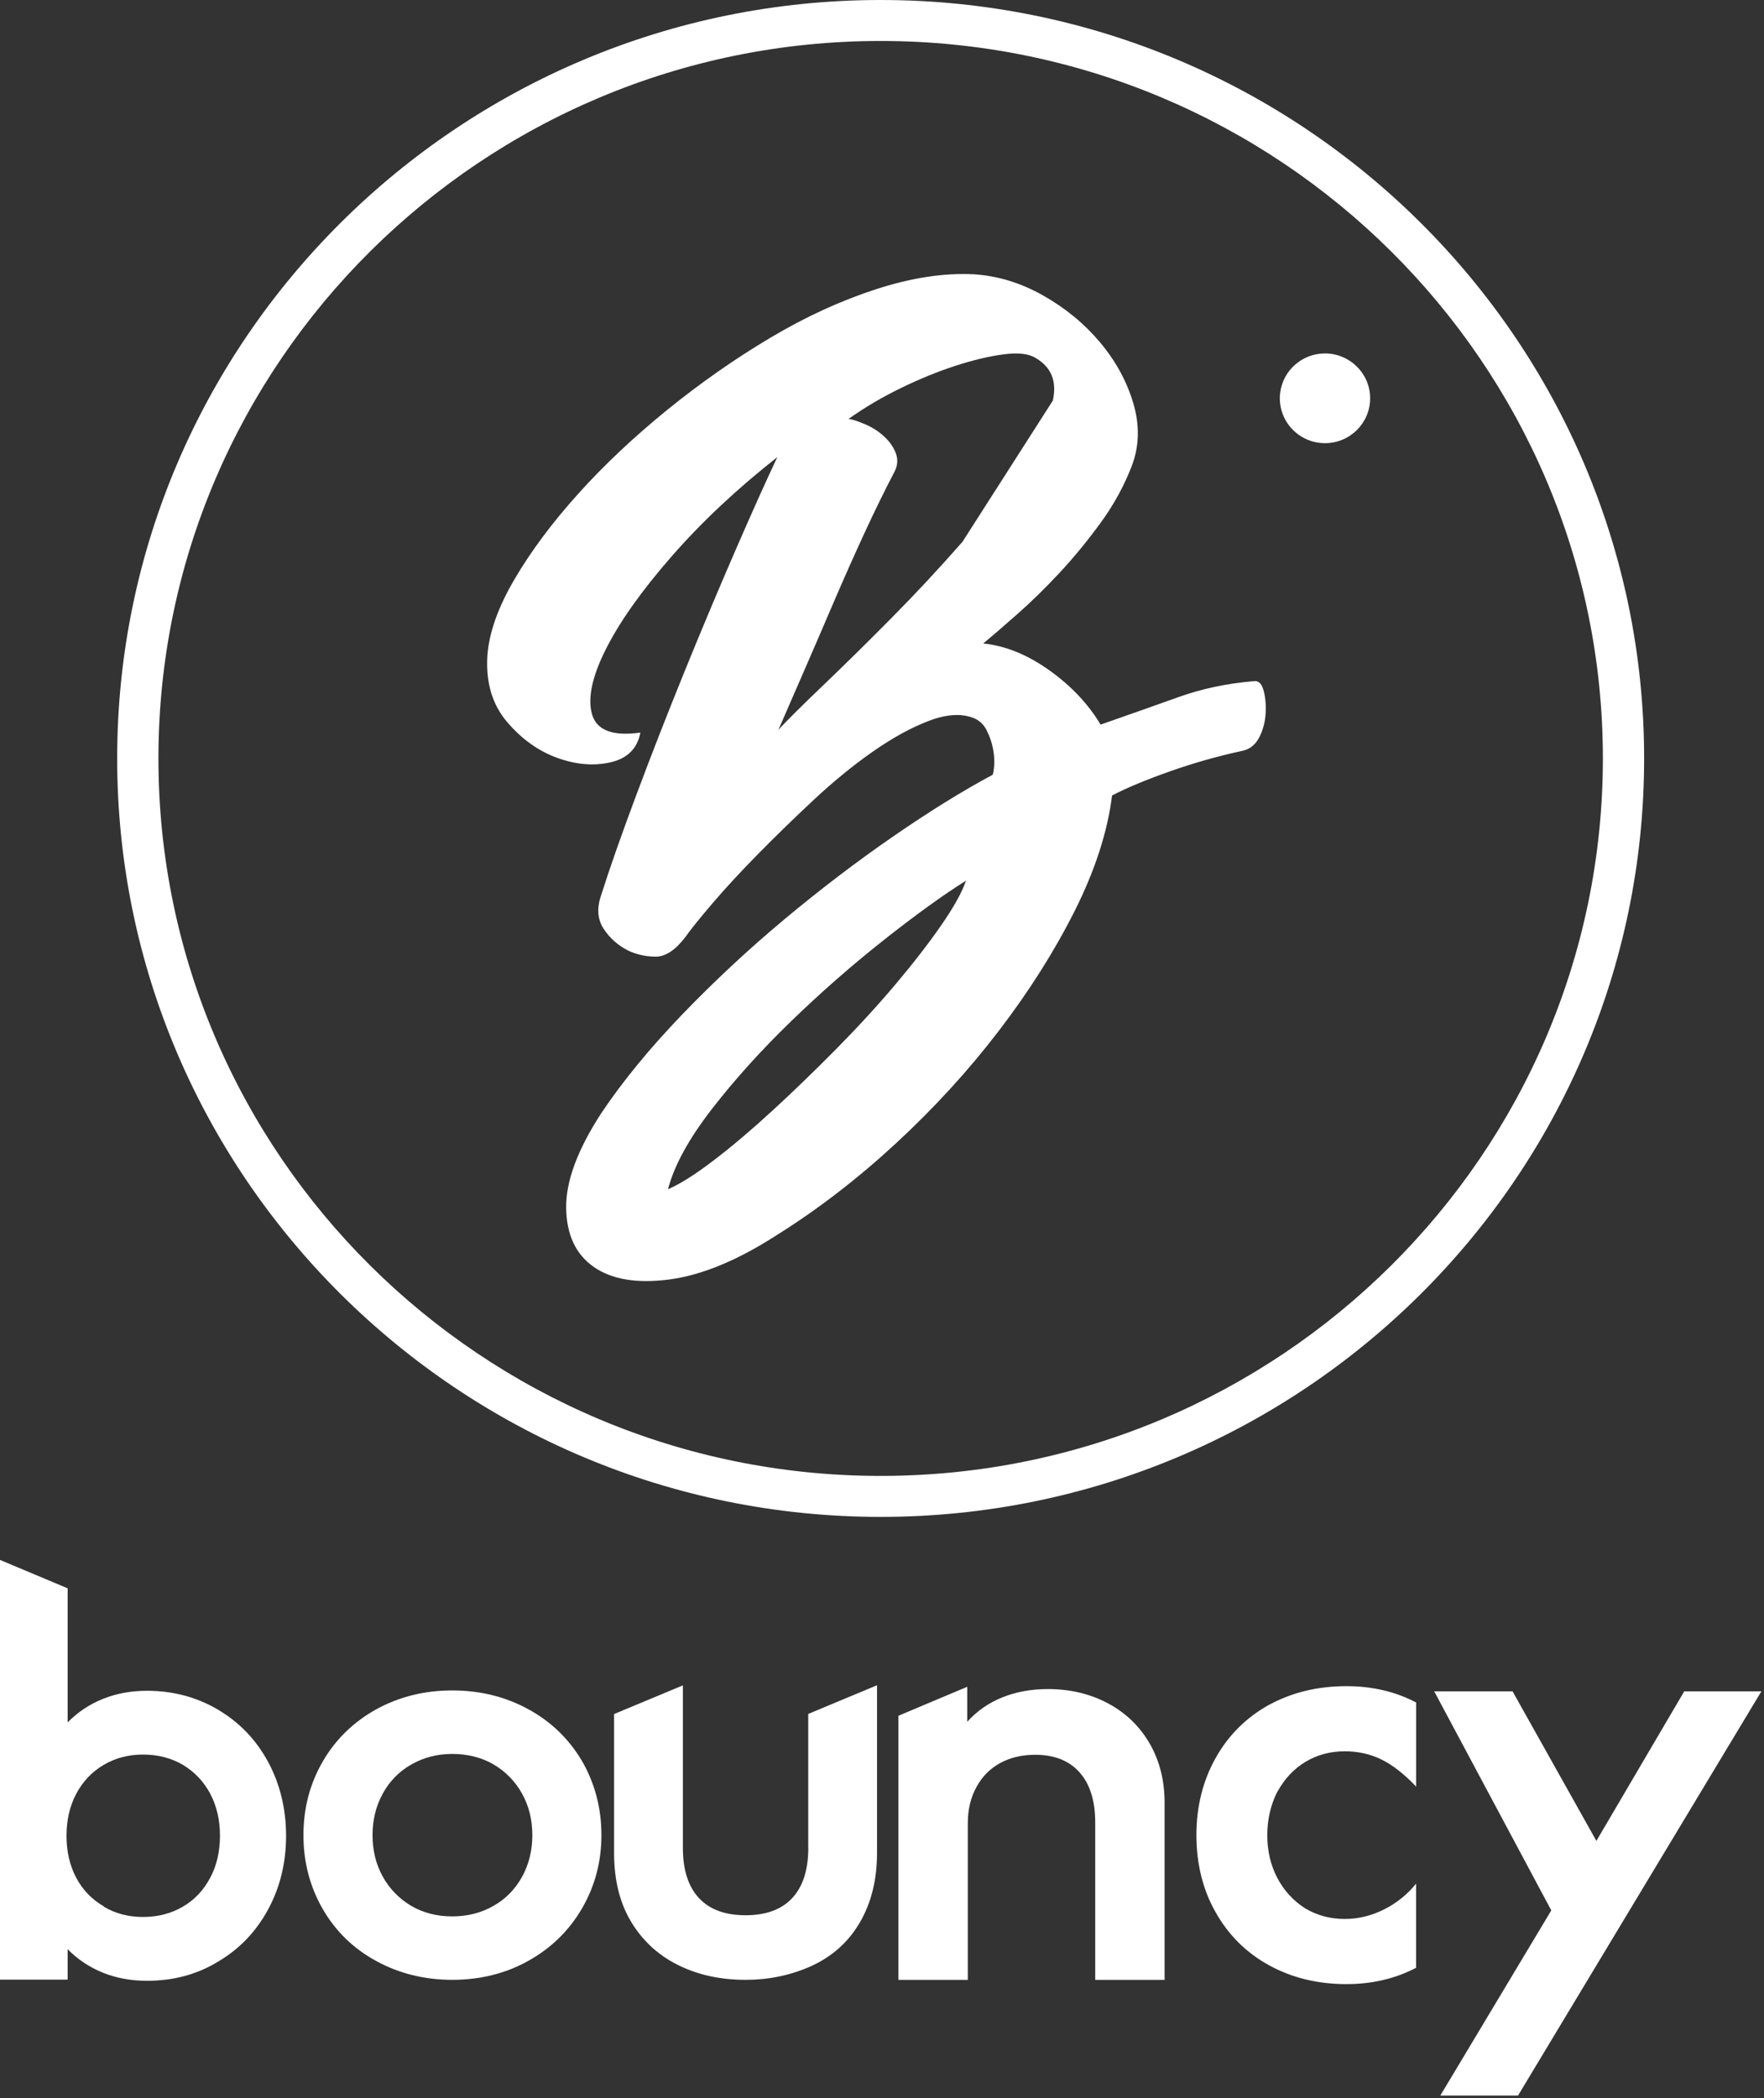 <svg xmlns="http://www.w3.org/2000/svg" width="487" height="579" viewBox="0 0 487 579" fill="none"><rect x="0" y="0" width="487" height="579" fill="#333333" stroke="none"/><path d="M60.159 471.763C54.251 468.309 47.739 466.574 40.609 466.574C36.194 466.574 32.144 467.316 28.444 468.798C24.743 470.28 21.488 472.441 18.677 475.295V438.3L0 430.462V546.29H18.677V537.884C21.488 540.739 24.759 542.899 28.444 544.381C32.144 545.864 36.194 546.605 40.609 546.605C47.898 546.605 54.441 544.839 60.238 541.291C66.146 537.806 70.736 532.996 74.039 526.877C77.342 520.759 78.978 513.993 78.978 506.598C78.978 499.202 77.327 492.358 74.039 486.239C70.688 480.057 66.067 475.248 60.159 471.778V471.763ZM57.999 518.22C56.188 521.657 53.663 524.307 50.423 526.183C47.184 528.06 43.531 528.99 39.497 528.99C35.463 528.99 31.779 528.044 28.65 526.136V526.057C25.347 524.149 22.806 521.516 21.027 518.141C19.248 514.766 18.359 510.903 18.359 506.582C18.359 502.261 19.264 498.318 21.075 494.944C22.885 491.569 25.394 488.92 28.618 487.027C31.842 485.119 35.463 484.173 39.513 484.173C43.563 484.173 47.279 485.119 50.519 487.027C53.759 488.983 56.268 491.648 58.062 495.023C59.841 498.397 60.73 502.261 60.73 506.582C60.73 510.903 59.825 514.845 58.015 518.22H57.999Z" fill="white"></path><path d="M145.807 471.636C139.502 468.199 132.53 466.48 124.86 466.48C117.189 466.48 110.28 468.199 103.96 471.636C97.575 475.169 92.62 480.01 89.079 486.129C85.537 492.263 83.774 499.012 83.774 506.408C83.774 513.804 85.553 520.664 89.126 526.846C92.684 532.98 97.623 537.758 103.928 541.18C110.233 544.602 117.205 546.337 124.875 546.337C132.546 546.337 139.629 544.586 145.855 541.101C152.191 537.569 157.131 532.728 160.688 526.609C164.245 520.491 166.04 513.757 166.04 506.408C166.04 499.06 164.261 492.153 160.688 485.971C157.067 479.852 152.112 475.058 145.807 471.636ZM144.092 517.983C142.17 521.421 139.534 524.086 136.151 525.978C132.769 527.886 129.005 528.833 124.86 528.833C120.715 528.833 116.903 527.886 113.616 525.978C110.217 523.976 107.565 521.263 105.675 517.857C103.785 514.451 102.848 510.635 102.848 506.408C102.848 502.182 103.801 498.334 105.723 494.849C107.644 491.411 110.28 488.746 113.663 486.854C117.046 484.946 120.778 484 124.875 484C128.973 484 132.911 484.946 136.199 486.854C139.598 488.857 142.25 491.569 144.14 494.975C146.03 498.382 146.967 502.198 146.967 506.424C146.967 510.65 146.014 514.498 144.092 517.983Z" fill="white"></path><path d="M223.15 509.909C223.15 515.98 221.673 520.601 218.719 523.771C215.765 526.94 211.477 528.517 205.839 528.517C200.201 528.517 195.913 526.94 192.959 523.771C190.005 520.601 188.528 515.98 188.528 509.909V465.076L169.534 472.993V511.328C169.534 519.087 171.233 525.647 174.648 530.977C177.792 535.945 182.048 539.745 187.448 542.379C192.848 545.012 198.978 546.337 205.839 546.337C212.176 546.337 218.099 545.123 223.626 542.694C229.582 540.061 234.155 536.008 237.348 530.567C240.54 525.127 242.128 518.709 242.128 511.313V465.045L223.134 472.961V509.878L223.15 509.909Z" fill="white"></path><path d="M305.924 470.059C301 467.426 295.458 466.101 289.296 466.101C284.674 466.101 280.466 466.874 276.686 468.404C272.906 469.933 269.698 472.172 267.03 475.137V465.47L248.036 473.466V546.353H267.189V503.097C267.189 499.343 267.983 496.016 269.587 493.115C271.127 490.26 273.303 488.068 276.082 486.539C278.878 485.009 282.102 484.236 285.77 484.236C291.09 484.236 295.188 485.861 298.062 489.109C300.937 492.358 302.366 496.962 302.366 502.939V546.353H321.519V497.467C321.519 491.396 320.169 485.987 317.454 481.224C314.69 476.415 310.847 472.693 305.924 470.059V470.059Z" fill="white"></path><path d="M350.328 470.454C343.991 473.986 339.084 478.906 335.574 485.182C332.064 491.475 330.302 498.539 330.302 506.408C330.302 514.277 332.064 521.468 335.574 527.634C339.132 533.973 344.071 538.878 350.376 542.331C356.681 545.785 363.795 547.52 371.72 547.52C378.787 547.52 385.204 546.021 390.953 543.009V519.797C388.459 522.856 385.458 525.253 381.98 526.972C378.502 528.691 374.912 529.542 371.244 529.542C367.258 529.542 363.605 528.565 360.317 526.609C357.014 524.496 354.457 521.689 352.615 518.172C350.773 514.656 349.867 510.745 349.867 506.408C349.867 502.072 350.804 498.066 352.663 494.36V494.439C354.632 490.844 357.221 488.084 360.444 486.16C363.668 484.236 367.273 483.274 371.26 483.274C374.976 483.274 378.39 484.047 381.471 485.577C384.552 487.106 387.713 489.598 390.968 493.02V469.807C385.219 466.795 378.819 465.297 371.736 465.297C363.811 465.297 356.681 467.016 350.36 470.454H350.328Z" fill="white"></path><path d="M464.976 466.732L440.725 508.001L417.586 466.732H395.955L428.274 527.177L397.639 578.27H419.094L486.273 466.732H464.976Z" fill="white"></path><path d="M346.087 187.973C338.671 188.604 331.731 190.071 325.283 192.389C318.819 194.707 311.673 197.23 303.843 199.958C300.46 194.281 295.743 189.282 289.709 184.977C283.674 180.672 277.591 178.196 271.445 177.565C273.986 175.468 277.162 172.724 280.974 169.365C284.785 166.006 288.644 162.222 292.567 158.011C296.49 153.801 300.238 149.228 303.843 144.292C307.448 139.356 310.307 134.152 312.419 128.68C314.531 123.208 314.69 117.436 312.895 111.333C311.101 105.23 308.02 99.617 303.684 94.46C299.349 89.303 294.108 84.998 287.962 81.529C281.815 78.059 275.463 76.12 268.904 75.694C260.646 75.268 251.641 76.64 241.906 79.794C232.154 82.948 222.419 87.411 212.684 93.198C202.948 98.986 193.467 105.609 184.256 113.068C175.045 120.543 166.834 128.27 159.64 136.249C152.446 144.244 146.554 152.129 142.011 159.904C137.453 167.678 134.976 174.727 134.547 181.035C134.118 188.399 135.929 194.439 139.947 199.17C143.965 203.901 148.57 207.212 153.764 209.105C158.957 210.997 163.88 211.423 168.533 210.366C173.187 209.31 175.95 206.582 176.792 202.166C169.169 203.223 164.722 201.535 163.451 197.12C162.181 192.704 163.451 186.712 167.263 179.142C171.074 171.573 177.109 163.057 185.368 153.596C193.626 144.134 203.361 134.988 214.589 126.157C211.413 132.89 207.49 141.611 202.837 152.334C198.184 163.057 193.515 174.159 188.862 185.608C184.208 197.072 179.809 208.316 175.68 219.355C171.551 230.394 168.311 239.603 165.992 246.952C164.722 250.531 164.928 253.638 166.628 256.256C168.327 258.889 170.646 260.939 173.615 262.406C175.95 263.462 178.428 263.983 181.08 263.983C183.732 263.983 186.432 262.201 189.179 258.621C190.656 256.524 193.197 253.37 196.802 249.159C200.407 244.949 204.584 240.439 209.349 235.598C214.113 230.756 219.195 225.82 224.595 220.774C229.994 215.728 235.394 211.312 240.794 207.528C246.193 203.743 251.323 200.904 256.199 199.012C261.074 197.12 265.204 196.804 268.586 198.066C270.286 198.697 271.556 199.848 272.398 201.535C273.24 203.223 273.827 204.894 274.145 206.582C274.462 208.269 274.574 209.846 274.462 211.312C274.351 212.779 274.192 213.631 273.986 213.836C265.728 218.251 256.564 223.928 246.511 230.867C236.442 237.805 226.437 245.438 216.495 253.733C206.538 262.043 197.12 270.827 188.226 280.068C179.333 289.324 171.916 298.36 165.992 307.191C159.433 317.284 156.194 326.004 156.305 333.369C156.416 340.733 158.957 346.142 163.928 349.612C168.899 353.081 175.839 354.232 184.732 353.081C193.626 351.914 203.472 347.877 214.272 340.938C225.706 333.795 236.712 325.326 247.305 315.549C257.898 305.772 267.363 295.412 275.733 284.483C284.102 273.555 291.09 262.516 296.696 251.367C302.302 240.218 305.749 229.605 307.019 219.513C311.037 217.415 316.342 215.207 322.901 212.889C329.46 210.571 336.13 208.679 342.911 207.212C345.023 206.787 346.612 205.525 347.676 203.428C348.74 201.33 349.311 199.059 349.423 196.647C349.534 194.234 349.311 192.121 348.787 190.339C348.263 188.557 347.358 187.768 346.087 187.973V187.973ZM265.728 149.496C259.169 156.97 252.546 164.067 245.876 170.785C239.206 177.518 233.012 183.621 227.295 189.077C221.577 194.549 217.448 198.649 214.907 201.378C217.019 196.536 219.402 191.08 222.054 184.977C224.706 178.874 227.406 172.63 230.153 166.211C232.901 159.793 235.712 153.485 238.57 147.288C241.429 141.09 244.24 135.35 246.988 130.099C247.829 128.412 247.94 126.74 247.305 125.053C246.67 123.365 245.606 121.852 244.129 120.48C242.652 119.108 240.953 118.004 239.047 117.168C237.141 116.332 235.553 115.796 234.282 115.591C238.729 112.437 243.541 109.599 248.734 107.076C253.928 104.552 258.946 102.502 263.822 100.925C268.697 99.348 273.144 98.292 277.162 97.772C281.18 97.251 284.15 97.614 286.056 98.875C290.296 101.398 291.821 105.294 290.661 110.545L265.728 149.496V149.496ZM259.851 255.325C256.358 260.372 252.117 265.844 247.146 271.726C242.175 277.608 236.712 283.553 230.789 289.545C224.865 295.538 219.036 301.167 213.319 306.419C207.602 311.67 202.202 316.259 197.12 320.138C192.038 324.033 187.798 326.714 184.415 328.181C186.114 321.668 190.132 314.303 196.485 306.103C202.837 297.903 210.143 289.813 218.401 281.818C226.659 273.823 235.188 266.364 243.97 259.425C252.752 252.487 260.328 247.015 266.68 243.025C265.616 246.179 263.345 250.279 259.851 255.325V255.325Z" fill="white"></path><path d="M243.128 0C126.908 0 32.35 93.892 32.35 209.294C32.35 324.696 126.908 418.588 243.128 418.588C359.348 418.588 453.906 324.696 453.906 209.294C453.906 93.892 359.364 0 243.128 0ZM243.128 407.281C133.181 407.281 43.737 318.467 43.737 209.294C43.737 100.121 133.197 11.307 243.128 11.307C353.059 11.307 442.519 100.121 442.519 209.294C442.519 318.467 353.075 407.281 243.128 407.281V407.281Z" fill="white"></path><path d="M365.797 97.535C359.428 97.535 354.171 102.282 353.425 108.416C353.361 108.905 353.33 109.409 353.33 109.914C353.33 110.419 353.361 110.923 353.425 111.412C354.044 116.537 357.824 120.7 362.779 121.93C363.748 122.167 364.748 122.293 365.797 122.293C372.689 122.293 378.263 116.742 378.263 109.914C378.263 103.086 372.673 97.535 365.797 97.535V97.535Z" fill="white"></path></svg>